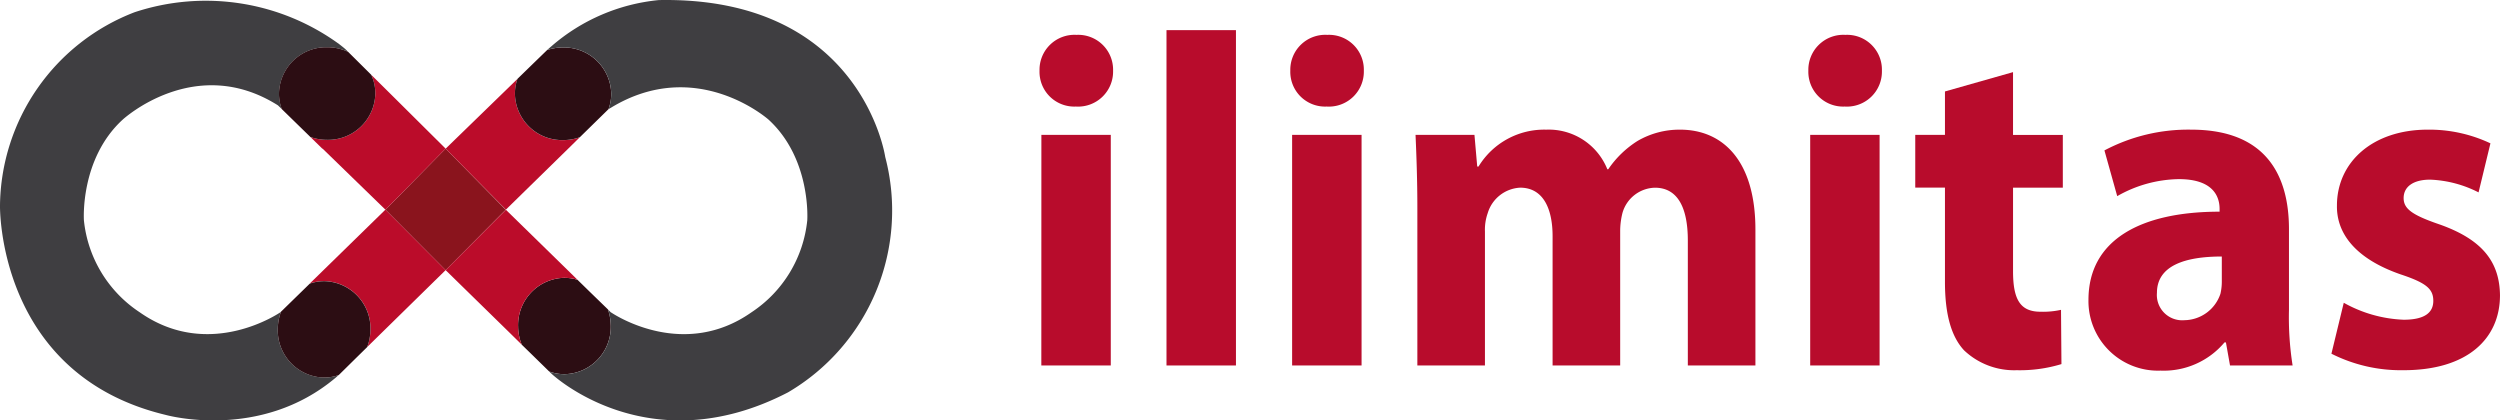<svg xmlns="http://www.w3.org/2000/svg" xmlns:xlink="http://www.w3.org/1999/xlink" id="Grupo_128" data-name="Grupo 128" width="213.237" height="35.863" viewBox="0 0 213.237 35.863"><defs><clipPath id="clip-path"><rect id="Rect&#xE1;ngulo_111" data-name="Rect&#xE1;ngulo 111" width="213.236" height="35.863" fill="none"></rect></clipPath></defs><g id="Grupo_127" data-name="Grupo 127" clip-path="url(#clip-path)"><path id="Trazado_327" data-name="Trazado 327" d="M27.565,32.37a3.721,3.721,0,0,0,1.316-.209c-.084.077-.165.148-.252.222l0,0c-6.455,5.446-14.5,3.174-14.5,3.174C-.306,32.1,0,17.672,0,17.672A17.872,17.872,0,0,1,11.484,1.21,19.333,19.333,0,0,1,28.918,3.923c.279.212.461.367.535.431l.027.024.215.212A4.241,4.241,0,0,0,27.9,4.2,4.029,4.029,0,0,0,23.8,8.144a3.838,3.838,0,0,0,.236,1.323L23.8,9.244l-.091-.088c-7.078-4.473-13.247,1.218-13.247,1.218-3.658,3.356-3.305,8.586-3.305,8.586A10.691,10.691,0,0,0,11.911,26.8c5.971,4.2,12.009,0,12.009,0l.054-.054a.1.1,0,0,1-.013.034v0a4.274,4.274,0,0,0-.266,1.4,4.034,4.034,0,0,0,3.871,4.187" transform="translate(0 -0.168)" fill="#3f3e41"></path><path id="Trazado_328" data-name="Trazado 328" d="M107.943,42.878l-5.129,5.156-5.133-5.156,5.133-5.21Z" transform="translate(-64.805 -24.99)" fill="#8a141d"></path><path id="Trazado_329" data-name="Trazado 329" d="M90.19,25.242l-5.133,5.21-5.365-5.213-.017.007-1.023-1,.024.01a4.314,4.314,0,0,0,1.407.236,4.03,4.03,0,0,0,4.11-3.951,3.758,3.758,0,0,0-.353-1.6L85.4,20.486Z" transform="translate(-52.18 -12.564)" fill="#bb0c2a"></path><path id="Trazado_330" data-name="Trazado 330" d="M124.378,24.972l-.979.963-5.328,5.213-5.139-5.2L119.057,20l0,.007a3.757,3.757,0,0,0-.215,1.265,4.029,4.029,0,0,0,4.109,3.948,4.27,4.27,0,0,0,1.43-.246" transform="translate(-74.922 -13.267)" fill="#bb0c2a"></path><path id="Trazado_331" data-name="Trazado 331" d="M90.09,58.3l-5.668,5.557-1.019,1a4.271,4.271,0,0,0,.276-1.43,4.034,4.034,0,0,0-3.867-4.187,3.771,3.771,0,0,0-1.3.2c-.007,0-.01,0-.013.007l1.262-1.232,5.193-5.072Z" transform="translate(-52.081 -35.26)" fill="#bb0c2a"></path><path id="Trazado_332" data-name="Trazado 332" d="M78.917,15.916a4.03,4.03,0,0,1-4.11,3.951,4.314,4.314,0,0,1-1.407-.236l-.024-.01-2.44-2.38v0a3.83,3.83,0,0,1-.236-1.323,4.029,4.029,0,0,1,4.106-3.948,4.24,4.24,0,0,1,1.794.394l1.4,1.39.565.562a3.758,3.758,0,0,1,.353,1.6" transform="translate(-46.905 -7.94)" fill="#2c0d13"></path><path id="Trazado_333" data-name="Trazado 333" d="M85.812,94.992a.386.386,0,0,0,.04-.034" transform="translate(-56.93 -62.998)" fill="#2c0d13"></path><path id="Trazado_334" data-name="Trazado 334" d="M78.3,75.453a4.28,4.28,0,0,1-.276,1.43h0l-.926.909-1.454,1.434-.017.013a.387.387,0,0,1-.04.034,3.725,3.725,0,0,1-1.316.209A4.034,4.034,0,0,1,70.4,75.295a4.274,4.274,0,0,1,.266-1.4v0a.1.1,0,0,0,.013-.034l1.656-1.616.791-.771s.007,0,.013-.007a3.772,3.772,0,0,1,1.3-.2A4.034,4.034,0,0,1,78.3,75.453" transform="translate(-46.705 -47.28)" fill="#2c0d13"></path><path id="Trazado_335" data-name="Trazado 335" d="M138.7,15.989a3.792,3.792,0,0,1-.236,1.316s0,0-.006,0l-.942.922-1.491,1.461h0a4.27,4.27,0,0,1-1.43.246,4.029,4.029,0,0,1-4.109-3.948,3.757,3.757,0,0,1,.215-1.265l0-.007,1.4-1.363,1.128-1.094a4.2,4.2,0,0,1,1.359-.222,4.032,4.032,0,0,1,4.11,3.951" transform="translate(-86.565 -7.986)" fill="#2c0d13"></path><path id="Trazado_336" data-name="Trazado 336" d="M139.2,74.436a4.034,4.034,0,0,1-3.871,4.187A3.741,3.741,0,0,1,134,78.411a.3.3,0,0,0-.05-.017,0,0,0,0,0,0,0l-1.69-1.653-.249-.242-.4-.39c-.007-.02-.017-.04-.024-.061a4.215,4.215,0,0,1-.286-1.451,4.033,4.033,0,0,1,3.867-4.187,3.843,3.843,0,0,1,1.2.168l1.013.99L138.96,73.1s0,0,0,0a4.326,4.326,0,0,1,.239,1.329" transform="translate(-87.108 -46.71)" fill="#2c0d13"></path><path id="Trazado_337" data-name="Trazado 337" d="M159.21,33.462c-11.942,6.2-20.174-1.575-20.174-1.575l-.209-.2a.31.31,0,0,1,.051.017,3.74,3.74,0,0,0,1.332.212,4.034,4.034,0,0,0,3.871-4.187,4.335,4.335,0,0,0-.239-1.329l.239.236.031.02.006,0c.509.34,6.274,3.992,11.975-.024a10.691,10.691,0,0,0,4.749-7.839s.357-5.23-3.3-8.586c0,0-6.132-5.459-13.435-1.023v0c-.074.04-.145.084-.219.131A3.8,3.8,0,0,0,144.121,8a4.032,4.032,0,0,0-4.11-3.951,4.2,4.2,0,0,0-1.359.222l.013-.013c.118-.108.242-.215.36-.316A16.372,16.372,0,0,1,148.183.007c17.327-.326,19.309,13.385,19.309,13.385a17.98,17.98,0,0,1-8.283,20.07" transform="translate(-91.986 -0.001)" fill="#3f3e41"></path><path id="Trazado_338" data-name="Trazado 338" d="M124.182,59.139a3.843,3.843,0,0,0-1.2-.168,4.033,4.033,0,0,0-3.867,4.187,4.215,4.215,0,0,0,.286,1.451c.007.02.017.04.024.061L118.336,63.6l-5.405-5.287,5.139-5.149,4.877,4.766Z" transform="translate(-74.922 -35.273)" fill="#bb0c2a"></path><path id="Trazado_339" data-name="Trazado 339" d="M266.595,8.837a2.982,2.982,0,0,0-3.154,3.056,2.964,2.964,0,0,0,3.077,3.059h.04a2.987,2.987,0,0,0,3.157-3.059,2.975,2.975,0,0,0-3.12-3.056m-3,28.2h5.924V17.366H263.6Z" transform="translate(-174.775 -5.863)" fill="#b80c2c"></path><rect id="Rect&#xE1;ngulo_110" data-name="Rect&#xE1;ngulo 110" width="5.924" height="28.602" transform="translate(99.496 2.571)" fill="#b80c2c"></rect><path id="Trazado_340" data-name="Trazado 340" d="M330.155,8.837A2.982,2.982,0,0,0,327,11.893a2.964,2.964,0,0,0,3.077,3.059h.04a2.984,2.984,0,0,0,3.154-3.059,2.97,2.97,0,0,0-3.117-3.056m-3,28.2h5.924V17.366h-5.924Z" transform="translate(-216.943 -5.863)" fill="#b80c2c"></path><path id="Trazado_341" data-name="Trazado 341" d="M381.281,32.857a7.1,7.1,0,0,0-3.625.966,8.5,8.5,0,0,0-2.494,2.413h-.077a5.387,5.387,0,0,0-5.22-3.379A6.553,6.553,0,0,0,364.1,36h-.114l-.236-2.7h-5.025c.077,1.77.155,3.82.155,6.273v13.4h5.765V41.547a4.249,4.249,0,0,1,.236-1.568,3.05,3.05,0,0,1,2.767-2.174c1.908,0,2.767,1.693,2.767,4.147V52.97h5.765v-11.5a6.359,6.359,0,0,1,.2-1.528,2.956,2.956,0,0,1,2.763-2.134c1.912,0,2.807,1.65,2.807,4.507V52.97h5.765V41.386c0-5.873-2.767-8.529-6.428-8.529" transform="translate(-237.987 -21.798)" fill="#b80c2c"></path><path id="Trazado_342" data-name="Trazado 342" d="M461.438,8.837a2.984,2.984,0,0,0-3.157,3.056,2.966,2.966,0,0,0,3.08,3.059h.037a2.986,2.986,0,0,0,3.157-3.059,2.971,2.971,0,0,0-3.117-3.056m-3,28.2h5.92V17.366h-5.92Z" transform="translate(-304.038 -5.863)" fill="#b80c2c"></path><path id="Trazado_343" data-name="Trazado 343" d="M497.959,28.133v-4.5h-4.247V18.278l-5.806,1.649v3.7h-2.534v4.5h2.534V36.18c0,2.777.545,4.665,1.636,5.833a6.209,6.209,0,0,0,4.48,1.69,12.175,12.175,0,0,0,3.82-.522l-.037-4.628a7.053,7.053,0,0,1-1.753.162c-1.757,0-2.339-1.087-2.339-3.46V28.133Z" transform="translate(-322.011 -12.126)" fill="#b80c2c"></path><path id="Trazado_344" data-name="Trazado 344" d="M546.359,48.225V41.345c0-4.624-1.989-8.488-8.34-8.488a15.27,15.27,0,0,0-7.4,1.771l1.091,3.9a10.859,10.859,0,0,1,5.261-1.451c2.925,0,3.47,1.491,3.47,2.534v.242c-6.742,0-11.184,2.413-11.184,7.522a5.933,5.933,0,0,0,6.156,6.035A6.766,6.766,0,0,0,540.863,51h.118l.35,1.969h5.338a26.481,26.481,0,0,1-.31-4.746m-5.728-2.413a4.556,4.556,0,0,1-.118,1.047,3.285,3.285,0,0,1-3.079,2.252,2.158,2.158,0,0,1-2.336-2.332c0-2.332,2.417-3.1,5.533-3.1Z" transform="translate(-351.122 -21.798)" fill="#b80c2c"></path><path id="Trazado_345" data-name="Trazado 345" d="M600.076,40.946c-2.336-.8-3.076-1.329-3.076-2.252,0-.966.818-1.572,2.258-1.572a9.859,9.859,0,0,1,4.133,1.087l1.013-4.184a12.23,12.23,0,0,0-5.341-1.168c-4.712,0-7.751,2.777-7.751,6.479-.04,2.292,1.478,4.5,5.452,5.873,2.184.724,2.767,1.245,2.767,2.252s-.74,1.609-2.531,1.609a11.313,11.313,0,0,1-5.106-1.447l-1.053,4.345A13.133,13.133,0,0,0,597,53.375c5.456,0,8.219-2.7,8.219-6.395-.037-2.857-1.518-4.749-5.143-6.035" transform="translate(-391.983 -21.799)" fill="#b80c2c"></path></g></svg>